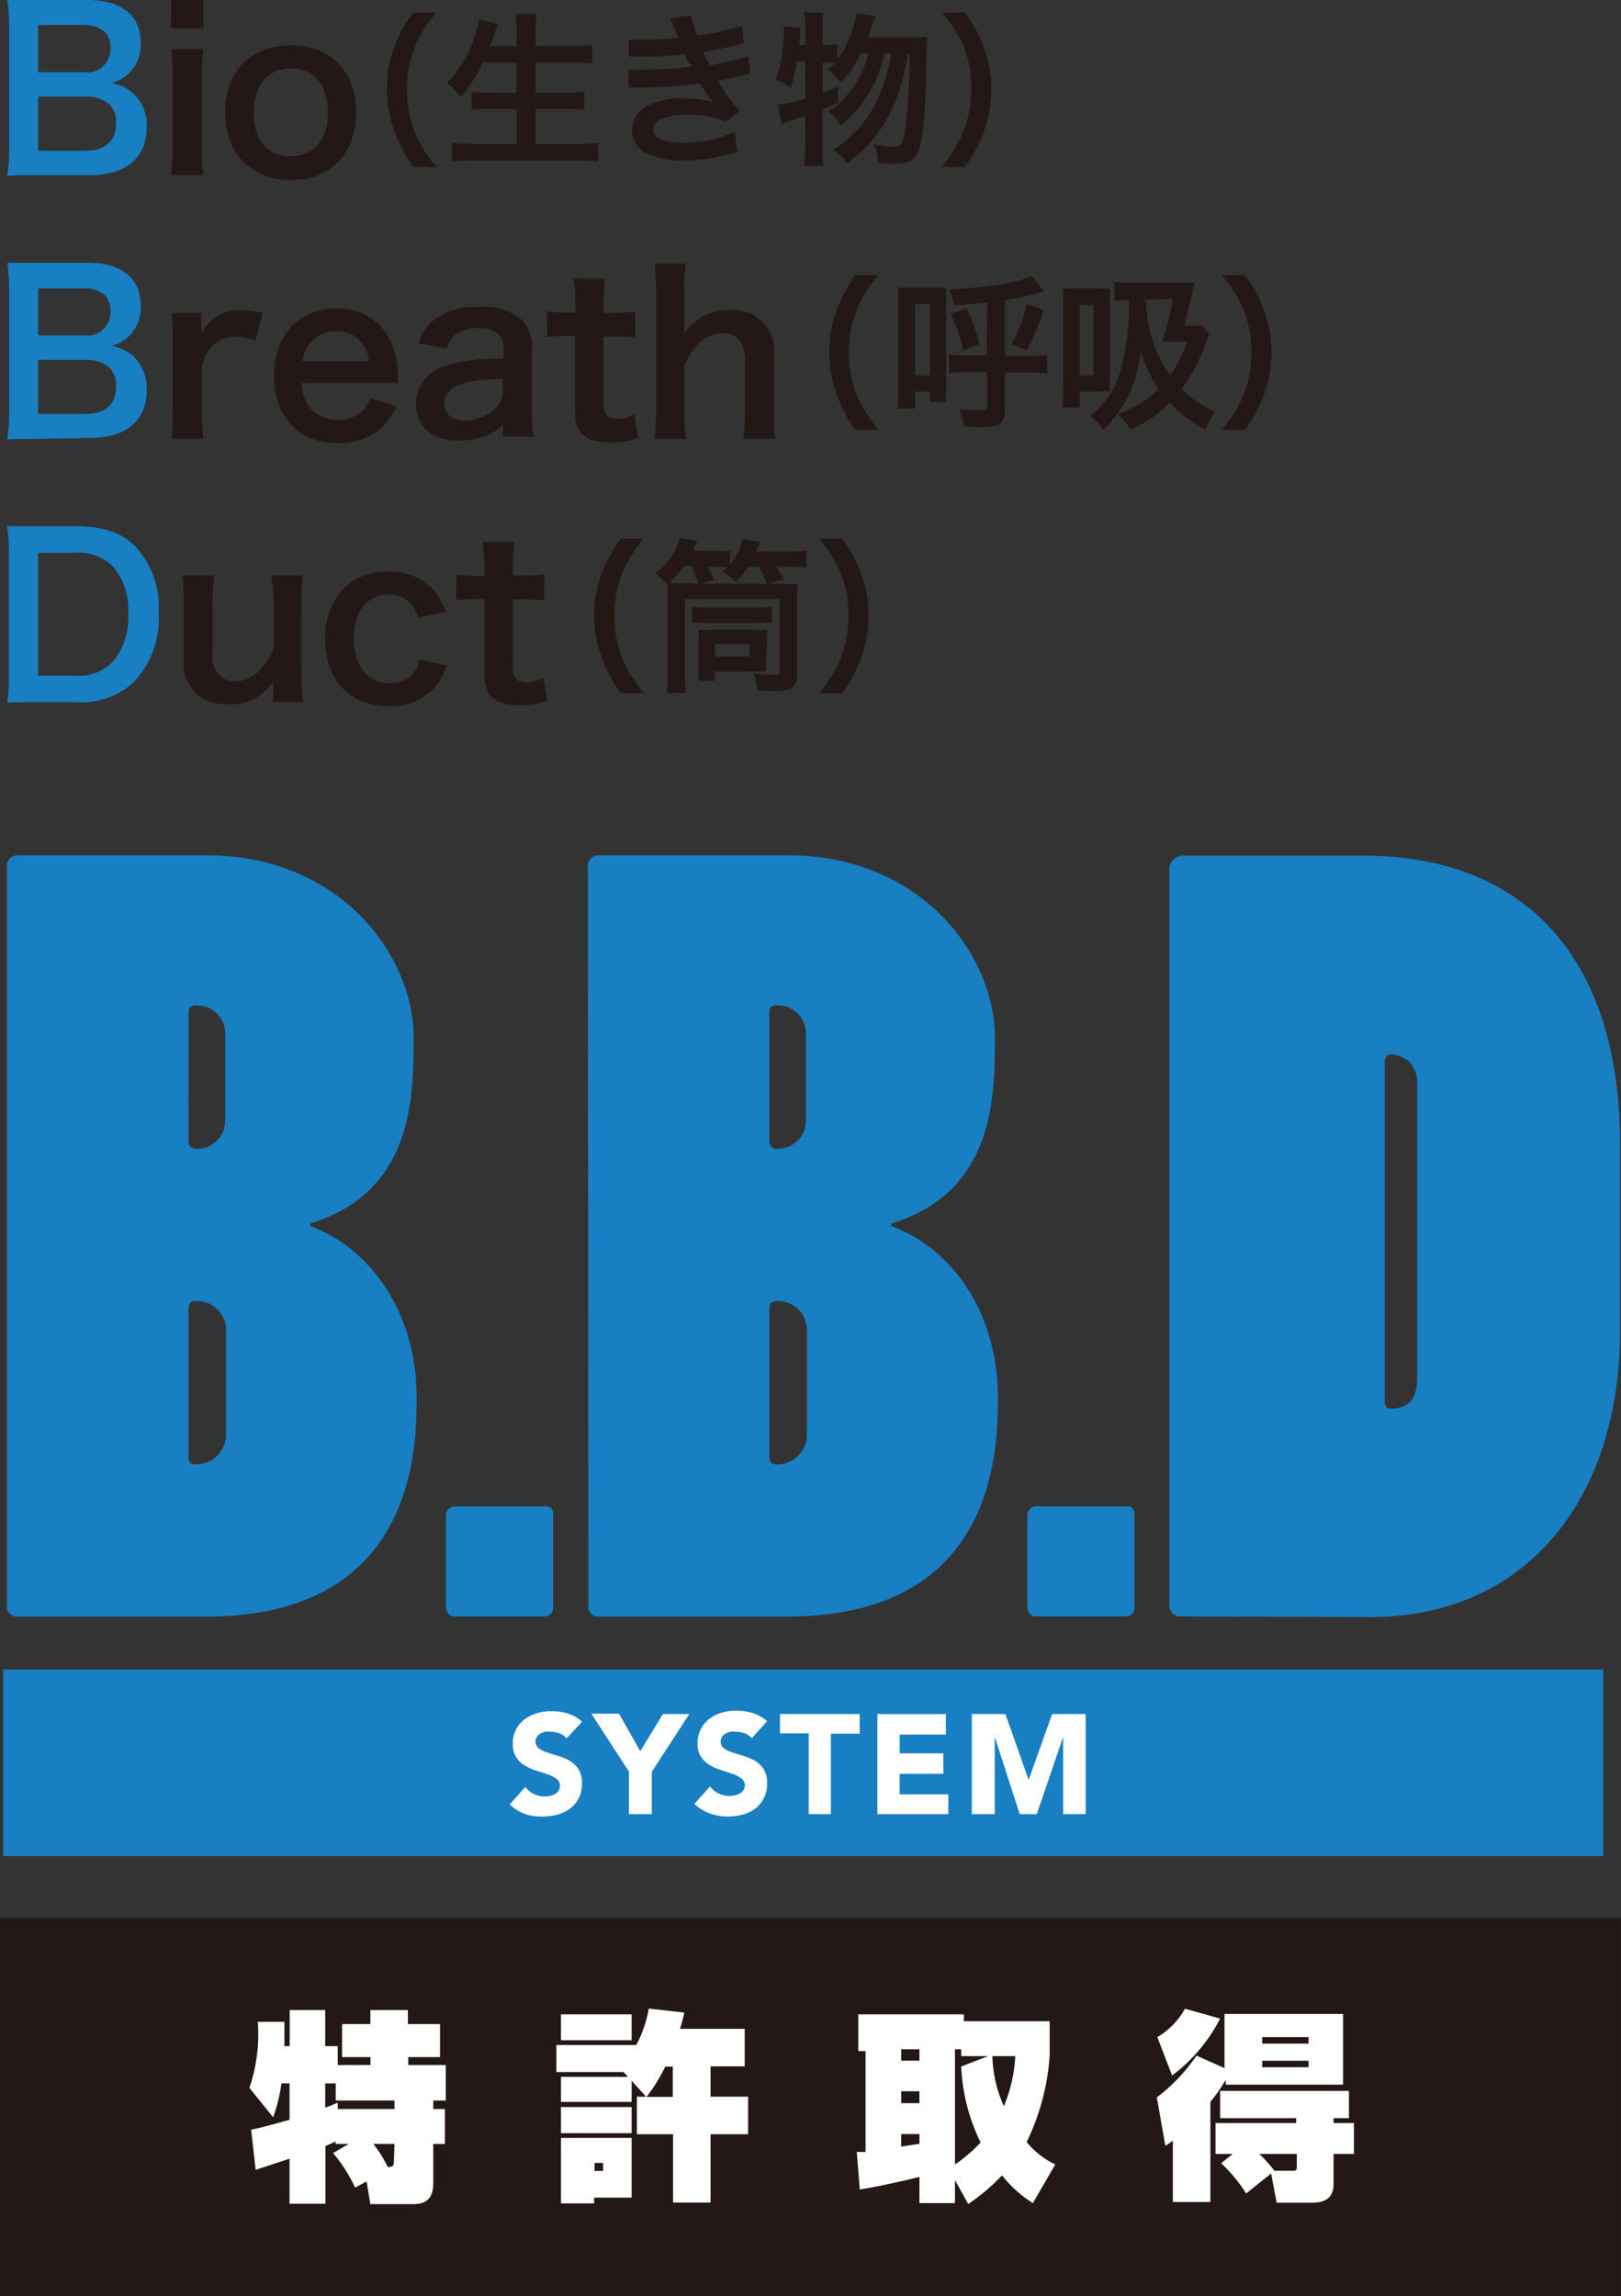 <svg xmlns="http://www.w3.org/2000/svg" viewBox="0 0 129.6 183.52"><rect x="0" y="0" width="129.6" height="183.52" fill="#333333" stroke="none"/><defs><style>.cls-1{fill:#187fc3;}.cls-2{fill:#231815;}.cls-3{fill:#fff;}</style></defs><g id="枠"><path class="cls-1" d="M2.82,14c-1,0-1.53,0-2.25.05a12.79,12.79,0,0,0,.16-2.37V2.16A16.33,16.33,0,0,0,.59,0c.74,0,1,0,2.21,0H7c2.72,0,4.25,1.23,4.25,3.43a3.15,3.15,0,0,1-1,2.48,3,3,0,0,1-1.39.74,3.22,3.22,0,0,1,1.78.81,3.45,3.45,0,0,1,1.09,2.69c0,2.46-1.64,3.85-4.56,3.85ZM6.71,5.77A1.87,1.87,0,0,0,8.84,3.85a1.79,1.79,0,0,0-.46-1.3A2.5,2.5,0,0,0,6.69,2H3.05V5.77ZM3.05,12.05H6.83c1.57,0,2.45-.77,2.45-2.2a1.93,1.93,0,0,0-.56-1.53,2.86,2.86,0,0,0-1.92-.6H3.05Z"/><path class="cls-2" d="M16.26,0V2.27H13.67V0Zm0,3.9a15.62,15.62,0,0,0-.12,2.31v5.48A17.44,17.44,0,0,0,16.24,14H13.67a15.23,15.23,0,0,0,.14-2.29V6.23a14,14,0,0,0-.14-2.29Z"/><path class="cls-2" d="M18,9c0-3.27,2-5.37,5.24-5.37S28.47,5.72,28.47,9s-2.06,5.4-5.19,5.4S18,12.3,18,9Zm2.27,0c0,2.16,1.12,3.5,2.95,3.5s3-1.32,3-3.47-1.08-3.57-2.94-3.57S20.29,6.81,20.29,9Z"/><path class="cls-2" d="M33.06,13.33a10.61,10.61,0,0,1-1.43-2.6,9.58,9.58,0,0,1-.7-3.64,9.36,9.36,0,0,1,.67-3.52A10.41,10.41,0,0,1,33.05,1H34.9a10.42,10.42,0,0,0-1.68,2.62,8.74,8.74,0,0,0-.68,3.5,8.89,8.89,0,0,0,.7,3.62,10.22,10.22,0,0,0,1.67,2.62Z"/><path class="cls-2" d="M38.61,5a11.32,11.32,0,0,1-1.8,2.77,4,4,0,0,0-1.08-1.12A9.58,9.58,0,0,0,38,2.78a7.17,7.17,0,0,0,.29-1.23l1.51.37c0,.1,0,.1-.12.34a3.83,3.83,0,0,0-.14.44c-.06.19-.18.52-.35,1H41.3v-1a11.73,11.73,0,0,0-.09-1.58H42.9a11.11,11.11,0,0,0-.08,1.57v1h2.74c.68,0,1.24,0,1.78-.08V5.06C46.78,5,46.24,5,45.6,5H42.82V7.41H45.1a14.16,14.16,0,0,0,1.62-.08V8.78A15.23,15.23,0,0,0,45.1,8.7H42.82v2.8H46a15.77,15.77,0,0,0,1.84-.09v1.5a16.93,16.93,0,0,0-1.8-.09H38a18.66,18.66,0,0,0-1.88.09v-1.5a17,17,0,0,0,1.84.09H41.3V8.7h-2a14.56,14.56,0,0,0-1.6.08V7.33a12.57,12.57,0,0,0,1.58.08h2V5Z"/><path class="cls-2" d="M50.26,3.16a11.11,11.11,0,0,0,1.27,0,24.91,24.91,0,0,0,2.72-.14,3.38,3.38,0,0,0-.15-.35c-.33-.76-.51-1.17-.53-1.2l1.65-.22a8.65,8.65,0,0,0,.54,1.59,20.88,20.88,0,0,0,3.57-.79l.13,1.4L59,3.59c-.88.22-2.35.51-2.76.56a9.9,9.9,0,0,0,.52,1.08l1.82-.38a7.55,7.55,0,0,0,1.25-.38L60,5.9c-.25,0-.52.1-.83.18l-1.29.29-.49.1a13.54,13.54,0,0,0,1.77,2.42L58,9.72a7,7,0,0,0-3-.54,5.08,5.08,0,0,0-2.22.37,1,1,0,0,0-.56.8.87.87,0,0,0,.56.77,5.32,5.32,0,0,0,1.89.29,10.31,10.31,0,0,0,4.07-.86l.23,1.62a6.25,6.25,0,0,0-.85.2,12.86,12.86,0,0,1-3.38.45,6,6,0,0,1-3.22-.65,2.11,2.11,0,0,1-1-1.8,2.21,2.21,0,0,1,1.11-1.84,5.85,5.85,0,0,1,3.08-.66,8.85,8.85,0,0,1,2.28.28,8.41,8.41,0,0,1-1-1.48A39.23,39.23,0,0,1,50.77,7a5.09,5.09,0,0,0-.54,0l0-1.44a8.23,8.23,0,0,0,1.36,0,26.29,26.29,0,0,0,3.74-.25A4.52,4.52,0,0,1,55,4.94l-.28-.59a31,31,0,0,1-3.54.18,8.49,8.49,0,0,0-.89,0Z"/><path class="cls-2" d="M73.05,3a6.73,6.73,0,0,0,1.1-.06,13.15,13.15,0,0,0-.08,1.67C74,9.08,73.8,11.08,73.45,12s-.87,1.09-2,1.09c-.29,0-.62,0-1.27-.08a3.38,3.38,0,0,0-.34-1.49,7.54,7.54,0,0,0,1.63.21c.53,0,.73-.27.87-1.21a47.93,47.93,0,0,0,.39-6.24h-.16a16.49,16.49,0,0,1-1.41,4.78,11.19,11.19,0,0,1-3.44,4A3,3,0,0,0,66.59,12,9.31,9.31,0,0,0,70,8.27a14.56,14.56,0,0,0,1.26-4h-.54a10.05,10.05,0,0,1-3.53,5.78,3.13,3.13,0,0,0-1-1.15,5.69,5.69,0,0,0,1.56-1.33,8.54,8.54,0,0,0,1.69-3.3h-.62a8.48,8.48,0,0,1-1.58,2.32,3.86,3.86,0,0,0-1.09-1A6.06,6.06,0,0,0,66.82,5c-.26,0-.43,0-.74,0h-.31V7.4A12,12,0,0,0,67,6.91V8.23l-1.25.52v3a12.25,12.25,0,0,0,.08,1.52H64.29a11.51,11.51,0,0,0,.09-1.52V9.26l-1.19.41a4.9,4.9,0,0,0-.7.27l-.3-1.57a8.34,8.34,0,0,0,2.19-.51V4.93h-.66a16.06,16.06,0,0,1-.5,2.14A4.12,4.12,0,0,0,62,6.35a7.43,7.43,0,0,0,.5-1.83,11.78,11.78,0,0,0,.17-1.86,3.76,3.76,0,0,0,0-.56L64,2.25c-.06.79-.07.86-.11,1.34h.5V2.1A6.21,6.21,0,0,0,64.29,1h1.56a5.87,5.87,0,0,0-.08,1.08V3.59h.31a3.73,3.73,0,0,0,.86-.06V4.8a8,8,0,0,0,.94-1.73,7.7,7.7,0,0,0,.58-2L70,1.3c-.1.27-.1.27-.42,1.2L69.4,3Z"/><path class="cls-2" d="M75.27,13.33a9.7,9.7,0,0,0,1.67-2.62,8.82,8.82,0,0,0,.7-3.62A8.64,8.64,0,0,0,77,3.59,10.5,10.5,0,0,0,75.28,1h1.86a10.32,10.32,0,0,1,1.44,2.6,9.36,9.36,0,0,1,.67,3.52,9.92,9.92,0,0,1-.68,3.64,10.67,10.67,0,0,1-1.44,2.6Z"/><path class="cls-1" d="M2.82,35.08c-1,0-1.53,0-2.25.05a12.79,12.79,0,0,0,.16-2.37V23.2A16.33,16.33,0,0,0,.59,21c.74,0,1,0,2.21,0H7c2.72,0,4.25,1.24,4.25,3.44a3.15,3.15,0,0,1-1,2.48,3,3,0,0,1-1.39.74,3.21,3.21,0,0,1,1.78.8,3.49,3.49,0,0,1,1.09,2.7c0,2.46-1.64,3.85-4.56,3.85Zm3.89-8.27a1.87,1.87,0,0,0,2.13-1.92,1.79,1.79,0,0,0-.46-1.3,2.5,2.5,0,0,0-1.69-.54H3.05v3.76ZM3.05,33.09H6.83c1.57,0,2.45-.77,2.45-2.2a1.93,1.93,0,0,0-.56-1.53,2.86,2.86,0,0,0-1.92-.6H3.05Z"/><path class="cls-2" d="M20.43,27.2a5.29,5.29,0,0,0-1.57-.28,2.51,2.51,0,0,0-2,.86,2.84,2.84,0,0,0-.72,1.76v3.25a20.33,20.33,0,0,0,.12,2.29H13.71a18.86,18.86,0,0,0,.12-2.29V27.27A14.59,14.59,0,0,0,13.71,25H16.1v1.65a3.37,3.37,0,0,1,3.31-1.84A9.06,9.06,0,0,1,21,25Z"/><path class="cls-2" d="M24.14,30.61a3.24,3.24,0,0,0,.65,2,3,3,0,0,0,4.31.11,2.66,2.66,0,0,0,.51-.92l2.08.67a5.09,5.09,0,0,1-1.08,1.62A5,5,0,0,1,27,35.41c-3.12,0-5.09-2.07-5.09-5.36s2-5.39,5-5.39a4.49,4.49,0,0,1,4.39,2.78,7.52,7.52,0,0,1,.51,2.68s0,.09,0,.49Zm5.36-1.74a2.73,2.73,0,0,0-.77-1.69,2.49,2.49,0,0,0-1.9-.7,2.64,2.64,0,0,0-2.64,2.39Z"/><path class="cls-2" d="M40.21,33.94A3.81,3.81,0,0,1,38.35,35a6.25,6.25,0,0,1-1.64.22c-2.14,0-3.45-1.11-3.45-3a3.13,3.13,0,0,1,2-2.85,13.2,13.2,0,0,1,5-.7v-.9c0-1-.68-1.55-2-1.55a3.17,3.17,0,0,0-1.83.51,1.93,1.93,0,0,0-.7,1.13l-2.25-.41a3.62,3.62,0,0,1,1.39-2,5.27,5.27,0,0,1,3.36-.9,4.57,4.57,0,0,1,3.46,1,3,3,0,0,1,.83,2.43v4.73a13.64,13.64,0,0,0,.14,2.2H40.21Zm0-3.66c-3.36.07-4.68.65-4.68,2,0,.83.62,1.34,1.61,1.34a3.57,3.57,0,0,0,2.44-.94,2.09,2.09,0,0,0,.63-1.54Z"/><path class="cls-2" d="M48.37,22.27a19.62,19.62,0,0,0-.12,2.16V25H49a11.11,11.11,0,0,0,1.78-.1V27a9.63,9.63,0,0,0-1.73-.1h-.79V32.3c0,.86.32,1.18,1.16,1.18a2.35,2.35,0,0,0,1.29-.39L51,35a5.5,5.5,0,0,1-2.2.37c-2,0-2.83-.73-2.83-2.57V26.85h-.67a8.65,8.65,0,0,0-1.56.1V24.88a8.77,8.77,0,0,0,1.58.1H46v-.55a20.36,20.36,0,0,0-.12-2.16Z"/><path class="cls-2" d="M54.83,21.07a16.51,16.51,0,0,0-.13,2.33v2.51c0,.23,0,.32,0,.76a4.11,4.11,0,0,1,3.64-1.87,3.23,3.23,0,0,1,3.54,3.56v4.43A13.45,13.45,0,0,0,62,35.08H59.44a20.46,20.46,0,0,0,.12-2.29v-3.9a2.54,2.54,0,0,0-.51-1.75,1.65,1.65,0,0,0-1.21-.51c-1.32,0-2.34.85-3.14,2.61v3.55a15.1,15.1,0,0,0,.15,2.29H52.31a14,14,0,0,0,.14-2.29V23.38a16.32,16.32,0,0,0-.12-2.31Z"/><path class="cls-2" d="M68.4,34.37A10.35,10.35,0,0,1,67,31.77a9.58,9.58,0,0,1-.7-3.64,9.33,9.33,0,0,1,.67-3.52A10.74,10.74,0,0,1,68.38,22h1.85a10.33,10.33,0,0,0-1.67,2.62,8.58,8.58,0,0,0-.69,3.5,8.89,8.89,0,0,0,.7,3.62,10,10,0,0,0,1.68,2.62Z"/><path class="cls-2" d="M74.59,23c.42,0,.7,0,1.06,0,0,.29,0,.66,0,1.29v6.38a13.19,13.19,0,0,0,0,1.44H74.34v-.81H73.16v1.36H71.75a13.43,13.43,0,0,0,.06-1.58V24.32a12.9,12.9,0,0,0,0-1.36A9.15,9.15,0,0,0,72.9,23Zm-1.43,7h1.18V24.3H73.16Zm5.76-5.82c-1.42.14-1.69.17-2.61.23a4.93,4.93,0,0,0-.46-1.29c2.77-.08,5.67-.54,6.62-1.06l1,1.22a21.47,21.47,0,0,1-3.12.71v4.45h2.09a8.94,8.94,0,0,0,1.29-.08v1.49a11.26,11.26,0,0,0-1.44-.08H80.34v3A1.43,1.43,0,0,1,80,33.82c-.27.24-.68.32-1.59.32-.33,0-.8,0-1.36-.07a5.45,5.45,0,0,0-.37-1.39,14.11,14.11,0,0,0,1.55.12c.59,0,.69,0,.69-.38V29.74H77a5.84,5.84,0,0,0-1.11.07V28.34a5.6,5.6,0,0,0,1,.07h2ZM77,28A10.73,10.73,0,0,0,76,25.08l1.31-.41a16.44,16.44,0,0,1,1,2.85Zm6.43-3.24A15.37,15.37,0,0,1,82.1,28l-1.24-.49a11,11,0,0,0,1.22-3.21Z"/><path class="cls-2" d="M87.69,23.05a10.54,10.54,0,0,0,1.06,0,9.45,9.45,0,0,0,0,1.32V30a9.1,9.1,0,0,0,0,1.29,8.51,8.51,0,0,0-.86,0H86.33v1.29h-1.4A11.58,11.58,0,0,0,85,31v-6.6c0-.56,0-.91,0-1.35.37,0,.64,0,1.14,0ZM86.33,30h1.1V24.38h-1.1Zm10.35-3.25a4,4,0,0,0-.21.51,15.12,15.12,0,0,1-2,3.84,9.92,9.92,0,0,0,2.69,1.83,5.09,5.09,0,0,0-.78,1.42,10.5,10.5,0,0,1-2.85-2.16,10,10,0,0,1-3.15,2.16,5.53,5.53,0,0,0-1-1.25,9.18,9.18,0,0,0,3.25-2A9.6,9.6,0,0,1,91.2,28a10.62,10.62,0,0,1-1.19,4,9.06,9.06,0,0,1-1.82,2.35,4.76,4.76,0,0,0-1-1.13,6.8,6.8,0,0,0,2.41-3.62,20.55,20.55,0,0,0,.66-5.61,5.69,5.69,0,0,0-1.16.07V22.54a12.14,12.14,0,0,0,1.53.07h3.67a9.88,9.88,0,0,0,1.22-.05c-.07.24-.08.31-.18.69,0,.14-.08.38-.14.68-.12.47-.2.86-.27,1.1-.11.53-.14.65-.25,1h.58a4.6,4.6,0,0,0,.86-.05Zm-5.07-2.8a12.37,12.37,0,0,0,.58,3.39A9.48,9.48,0,0,0,93.56,30a10.17,10.17,0,0,0,1.35-2.69h-2a25.14,25.14,0,0,0,.88-3.42Z"/><path class="cls-2" d="M97.67,34.37a10.22,10.22,0,0,0,1.67-2.62,8.82,8.82,0,0,0,.7-3.62,8.64,8.64,0,0,0-.67-3.5A10.8,10.8,0,0,0,97.68,22h1.86a10.32,10.32,0,0,1,1.44,2.6,9.36,9.36,0,0,1,.67,3.52,9.92,9.92,0,0,1-.68,3.64,11,11,0,0,1-1.44,2.6Z"/><path class="cls-1" d="M.71,44.35a14.27,14.27,0,0,0-.14-2.29c.7,0,1.13,0,2.23,0H6c2.2,0,3.62.46,4.75,1.55A7.11,7.11,0,0,1,12.69,49a7.41,7.41,0,0,1-2.07,5.6A6.28,6.28,0,0,1,6,56.12H2.8c-1.07,0-1.51,0-2.23.05a13.76,13.76,0,0,0,.14-2.32ZM5.85,54A3.87,3.87,0,0,0,9,52.92,5.58,5.58,0,0,0,10.25,49,5.22,5.22,0,0,0,9,45.25a3.92,3.92,0,0,0-3.16-1.06H3.05V54Z"/><path class="cls-2" d="M24.23,46a13.07,13.07,0,0,0-.14,2.29v5.52a14,14,0,0,0,.14,2.29H21.84v-.93c0-.27,0-.32,0-.76a3.85,3.85,0,0,1-3.6,1.88,3.84,3.84,0,0,1-2.11-.51,3.27,3.27,0,0,1-1.43-3V48.31A15.9,15.9,0,0,0,14.57,46h2.55A16.6,16.6,0,0,0,17,48.31v3.9a2.15,2.15,0,0,0,.81,2,2.16,2.16,0,0,0,1,.24c1.27,0,2.27-.86,3.07-2.6V48.31A18.22,18.22,0,0,0,21.69,46Z"/><path class="cls-2" d="M33.44,49.4a3,3,0,0,0-.54-1.07,2.21,2.21,0,0,0-1.81-.81c-1.73,0-2.8,1.35-2.8,3.53s1.09,3.56,2.87,3.56a2.25,2.25,0,0,0,2.37-1.87l2.18.44a4.87,4.87,0,0,1-.74,1.5,4.57,4.57,0,0,1-3.87,1.77C28,56.45,26,54.36,26,51.1A5.69,5.69,0,0,1,27.5,47,4.8,4.8,0,0,1,31,45.7,4.54,4.54,0,0,1,35,47.6a6.24,6.24,0,0,1,.62,1.29Z"/><path class="cls-2" d="M41.11,43.31A19.62,19.62,0,0,0,41,45.47V46h.74a9.8,9.8,0,0,0,1.77-.11V48a9.52,9.52,0,0,0-1.72-.1H41v5.45c0,.86.31,1.18,1.16,1.18a2.29,2.29,0,0,0,1.28-.39L43.75,56a5.56,5.56,0,0,1-2.2.37c-2,0-2.83-.73-2.83-2.57V47.89h-.67a8.76,8.76,0,0,0-1.57.1V45.91a8,8,0,0,0,1.59.11h.65v-.55a20.23,20.23,0,0,0-.13-2.16Z"/><path class="cls-2" d="M49.65,55.41a10.35,10.35,0,0,1-1.44-2.6,9.77,9.77,0,0,1-.7-3.64,9.33,9.33,0,0,1,.67-3.52,10.47,10.47,0,0,1,1.46-2.6h1.84a10.33,10.33,0,0,0-1.67,2.62,8.74,8.74,0,0,0-.69,3.5,9.06,9.06,0,0,0,.7,3.62,10,10,0,0,0,1.68,2.62Z"/><path class="cls-2" d="M62.33,46.65a13.36,13.36,0,0,0,1.47,0A8.93,8.93,0,0,0,63.73,48V53.9A1.26,1.26,0,0,1,63.27,55a2.56,2.56,0,0,1-1.36.23l-1.31,0a5.15,5.15,0,0,0-.38-1.41,13.92,13.92,0,0,0,1.61.13c.38,0,.5-.08.5-.32V47.89H54.77v6a8.26,8.26,0,0,0,.08,1.5H53.3a11.31,11.31,0,0,0,.08-1.53v-6c0-.47,0-.84,0-1.15a6.47,6.47,0,0,0-1-.89,5.68,5.68,0,0,0,1.33-1.39A4.23,4.23,0,0,0,54.33,43l1.43.24c-.16.34-.21.46-.37.78h1.68A6.07,6.07,0,0,0,58.36,44v1.14a4.64,4.64,0,0,0,1-2.06l1.41.23a7.38,7.38,0,0,1-.33.78H63A8.15,8.15,0,0,0,64.47,44v1.36a11,11,0,0,0-1.39-.06h-1a9.07,9.07,0,0,1,.55,1l-1.13.34Zm-6.51,0a9.85,9.85,0,0,0-.51-1.39h-.65a7.24,7.24,0,0,1-1.17,1.35,10.26,10.26,0,0,0,1.07,0Zm-.5,1.85a8.25,8.25,0,0,0,1.26.06H60.4a8.67,8.67,0,0,0,1.31-.06v1.29a11.07,11.07,0,0,0-1.29,0H56.58a10.71,10.71,0,0,0-1.26,0Zm5.92,4.17a9.06,9.06,0,0,0,0,1c-.32,0-.72,0-1.09,0h-3v.74H55.8a8,8,0,0,0,.05-1.08V51.4a10.26,10.26,0,0,0,0-1.07,8.09,8.09,0,0,0,1.11,0h3.23a7.19,7.19,0,0,0,1.14,0,8.07,8.07,0,0,0,0,1.07Zm.06-6a7.6,7.6,0,0,0-.63-1.37h-.82a6.3,6.3,0,0,1-1,1.21,5.16,5.16,0,0,0-1.1-.82,3.85,3.85,0,0,0,.4-.37c-.21,0-.52,0-.81,0h-.74c.17.32.27.53.5,1.05L56,46.65Zm-1.38,5.82v-1H57.17v1Z"/><path class="cls-2" d="M65.46,55.41a10,10,0,0,0,1.68-2.62,9,9,0,0,0,.69-3.62,8.64,8.64,0,0,0-.67-3.5,10.5,10.5,0,0,0-1.69-2.62h1.86a10.32,10.32,0,0,1,1.44,2.6,9.36,9.36,0,0,1,.67,3.52,9.92,9.92,0,0,1-.68,3.64,10.67,10.67,0,0,1-1.44,2.6Z"/><rect class="cls-2" y="153.29" width="129.59" height="30.23"/><path class="cls-3" d="M27.88,171.36H26.83v-.19l-.81.36v4.61H23.15v-3.6l-2.71.89-.36-3.21c.86-.16,2.53-.65,3.07-.79v-2.91H22.5a13.11,13.11,0,0,1-.66,2.71l-1.9-2.35a13.23,13.23,0,0,0,.67-5.28h2.13c0,.59,0,1.13,0,1.94h.42v-2.88H26v2.88h1v1.51h2.62v-.63H27.35v-2.64h2.26v-1.12h3v1.12h2.57v2.64H32.64v.63h3v2.84h-1v.68h.93v2.79h-.93v3c0,.59,0,1.81-1.55,1.81H29.61l-.3-1.81-.92.49a12.26,12.26,0,0,0-1.76-2.76ZM27,168.57h4.54v-.68h-4.7v-1.37H26v1.94c.52-.19.7-.28,1-.39Zm4.54,2.79H29.85A9.58,9.58,0,0,1,31,173.21c.49,0,.49-.2.49-.47Z"/><path class="cls-3" d="M51.66,167.59l-1.16-1.28V168H44.85v-2h5.36l-.36-.39H44.48v-2.16h6.39a9.64,9.64,0,0,0,1-2.91l2.84.32c-.06.3-.11.51-.34,1.3h5.17v3H56.81v2.42h3v3h-3v5.47h-3v-5.47H50.92v-3ZM44.85,161H50.5v2.07H44.85Zm0,7.41H50.5v2.09H44.85Zm0,2.47H50.5v4.77h-3v.46H44.85Zm2.69,2v.64h.68v-.64Zm6.25-5.28v-2.42h-.6a14,14,0,0,1-1.5,2.42Z"/><path class="cls-3" d="M82.58,176.09a9.65,9.65,0,0,1-2.47-2.22,15.57,15.57,0,0,1-2.7,2.29l-1.06-1.91v1.84H73.51V174c-1.59.38-3.17.74-4.77,1l-.24-3c.18,0,.26,0,.7,0v-8.06h-.58V161h8.44v.55h6.86v2.76a18.56,18.56,0,0,1-1.84,6.9A6.73,6.73,0,0,0,84.37,173Zm-10.53-12.3v.91h1.46v-.91Zm0,3.36v.95h1.46v-.95Zm1.46,3.42H72.05v1c.6-.08,1-.16,1.46-.22ZM79,164.34H76.85v-.55h-.5V173a11.69,11.69,0,0,0,2.05-1.76,15.2,15.2,0,0,1-1.55-6.07Zm.34,0a10.27,10.27,0,0,0,.92,4,11.69,11.69,0,0,0,.91-4Z"/><path class="cls-3" d="M92.53,162.82a6,6,0,0,0,2.21-2.27l2.81.79a13.2,13.2,0,0,1-3.84,4.55ZM98,166.23A13.49,13.49,0,0,1,96.77,168v8h-3v-4.89c-.19.13-.26.19-.6.4l-.68-3.87a14.3,14.3,0,0,0,3.17-3.34l2.24,1v-4.33h9.48v5.65H98Zm.55,5.93H97.18v-2.47h6.45v-.39H97.55v-2.18h10.3v2.18h-1.23v.39h1.63v2.47h-1.63v2.42c0,1-.58,1.48-1.73,1.48h-2.82l-.44-2.34-2,1.6a12.29,12.29,0,0,0-2-2.42Zm4.75,1.34c.35,0,.38,0,.38-.47v-.87h-3a12.08,12.08,0,0,1,1.21,1.34Zm-2.39-10.68v.52h3.71v-.52Zm0,1.89v.52h3.71v-.52Z"/><path class="cls-1" d="M.55,69.36a.88.88,0,0,1,.9-1H16.53c10.54,0,16.54,7.87,16.54,14.6,0,4.86-.08,12.32-8.27,14.83V98c5.11,1.86,8.51,7.29,8.51,13.62,0,4.13-.08,17.59-16.86,17.59H1.36a.79.79,0,0,1-.81-.89Zm14.52,21.9a.55.55,0,0,0,.57.56A2.25,2.25,0,0,0,18,89.47v-7a2.24,2.24,0,0,0-2.35-2.11c-.33,0-.57.16-.57.49Zm0,25.21a.51.51,0,0,0,.57.57,2.37,2.37,0,0,0,2.43-2.35v-8.51A2.32,2.32,0,0,0,15.55,104c-.32,0-.48.24-.48.65Z"/><path class="cls-1" d="M44.22,128.54a.67.67,0,0,1-.66.66H36.25c-.3,0-.6-.42-.6-.72v-7.43a.77.77,0,0,1,.6-.65h7.37a.55.55,0,0,1,.6.48Z"/><path class="cls-1" d="M47,69.36a.87.87,0,0,1,.89-1H63c10.54,0,16.54,7.87,16.54,14.6,0,4.86-.08,12.32-8.27,14.83V98c5.11,1.86,8.51,7.29,8.51,13.62,0,4.13-.08,17.59-16.86,17.59H47.85a.78.78,0,0,1-.81-.89Zm14.51,21.9a.55.55,0,0,0,.57.56,2.25,2.25,0,0,0,2.35-2.35v-7a2.24,2.24,0,0,0-2.35-2.11c-.33,0-.57.16-.57.49Zm0,25.21a.51.51,0,0,0,.57.57,2.36,2.36,0,0,0,2.43-2.35v-8.51A2.31,2.31,0,0,0,62,104c-.33,0-.49.24-.49.65Z"/><path class="cls-1" d="M90.7,128.54a.67.67,0,0,1-.66.66H82.73c-.3,0-.6-.42-.6-.72v-7.43a.77.77,0,0,1,.6-.65H90.1a.55.55,0,0,1,.6.48Z"/><path class="cls-1" d="M94.49,129.2a.89.89,0,0,1-1-1V69.61a1.11,1.11,0,0,1,1-1.22h14.52c12.89,0,20.51,8.19,20.51,23v15.08c0,13.14-7.38,22.78-19.95,22.78ZM113.3,86.63a2.3,2.3,0,0,0-.73-1.86,2.84,2.84,0,0,0-1.37-.49c-.33,0-.49.25-.49.73v26.92c0,.49.16.65.49.65.48,0,2.1,0,2.1-2.35Z"/><rect class="cls-1" x="0.25" y="133.44" width="127.93" height="14.91"/><path class="cls-3" d="M45.3,138.94a1.24,1.24,0,0,0-.59-.4,2,2,0,0,0-.7-.13,1.87,1.87,0,0,0-.4,0,1.74,1.74,0,0,0-.38.14.94.94,0,0,0-.3.26.69.69,0,0,0-.11.39.63.63,0,0,0,.27.55,2.46,2.46,0,0,0,.69.33c.28.09.57.19.89.28a3.73,3.73,0,0,1,.89.38,2.1,2.1,0,0,1,.69.67,2.07,2.07,0,0,1,.28,1.13,2.66,2.66,0,0,1-.25,1.17,2.51,2.51,0,0,1-.68.83,3.06,3.06,0,0,1-1,.49,4.62,4.62,0,0,1-1.19.16A4.24,4.24,0,0,1,42,145a3.66,3.66,0,0,1-1.25-.77L42,142.83a1.8,1.8,0,0,0,.69.56,2,2,0,0,0,.85.2,2.2,2.2,0,0,0,.44-.05,1.58,1.58,0,0,0,.4-.15.81.81,0,0,0,.28-.27.58.58,0,0,0,.11-.37.67.67,0,0,0-.28-.57,2.54,2.54,0,0,0-.7-.36l-.91-.3a4.12,4.12,0,0,1-.91-.4,2,2,0,0,1-.69-.66,1.84,1.84,0,0,1-.28-1.08,2.38,2.38,0,0,1,.25-1.13,2.47,2.47,0,0,1,.68-.82,3.08,3.08,0,0,1,1-.5,4,4,0,0,1,1.15-.16,4.53,4.53,0,0,1,1.32.19,3.1,3.1,0,0,1,1.14.65Z"/><path class="cls-3" d="M50.28,141.59l-3-4.62h2.21l1.7,3L53,137h2.11l-3,4.62V145H50.28Z"/><path class="cls-3" d="M60.1,138.94a1.21,1.21,0,0,0-.58-.4,2,2,0,0,0-.7-.13,1.81,1.81,0,0,0-.4,0,1.64,1.64,0,0,0-.39.14.81.81,0,0,0-.29.26.62.62,0,0,0-.12.39.63.63,0,0,0,.27.55,2.77,2.77,0,0,0,.69.33l.9.28a4.11,4.11,0,0,1,.89.38,2.31,2.31,0,0,1,.69.67,2.08,2.08,0,0,1,.27,1.13,2.52,2.52,0,0,1-.25,1.17,2.39,2.39,0,0,1-.68.83,2.87,2.87,0,0,1-1,.49,4.56,4.56,0,0,1-1.19.16,4.28,4.28,0,0,1-1.45-.24,3.75,3.75,0,0,1-1.25-.77l1.26-1.39a1.8,1.8,0,0,0,.69.56,2,2,0,0,0,.86.2,2.1,2.1,0,0,0,.43-.05,1.45,1.45,0,0,0,.4-.15.84.84,0,0,0,.29-.27.65.65,0,0,0,.11-.37.69.69,0,0,0-.28-.57,2.7,2.7,0,0,0-.7-.36l-.91-.3a3.93,3.93,0,0,1-.91-.4,2,2,0,0,1-.7-.66,1.84,1.84,0,0,1-.28-1.08,2.39,2.39,0,0,1,.26-1.13,2.36,2.36,0,0,1,.68-.82,2.93,2.93,0,0,1,1-.5,4,4,0,0,1,1.15-.16,4.53,4.53,0,0,1,1.32.19,3.14,3.14,0,0,1,1.15.65Z"/><path class="cls-3" d="M64.66,138.54h-2.3V137h6.37v1.57h-2.3V145H64.66Z"/><path class="cls-3" d="M70.15,137h5.47v1.64H71.93v1.5h3.49v1.64H71.93v1.64h3.89V145H70.15Z"/><path class="cls-3" d="M77.7,137h2.68l1.86,5.26h0L84.12,137H86.8V145H85v-6.17h0L82.89,145H81.53l-2-6.17h0V145H77.7Z"/></g></svg>